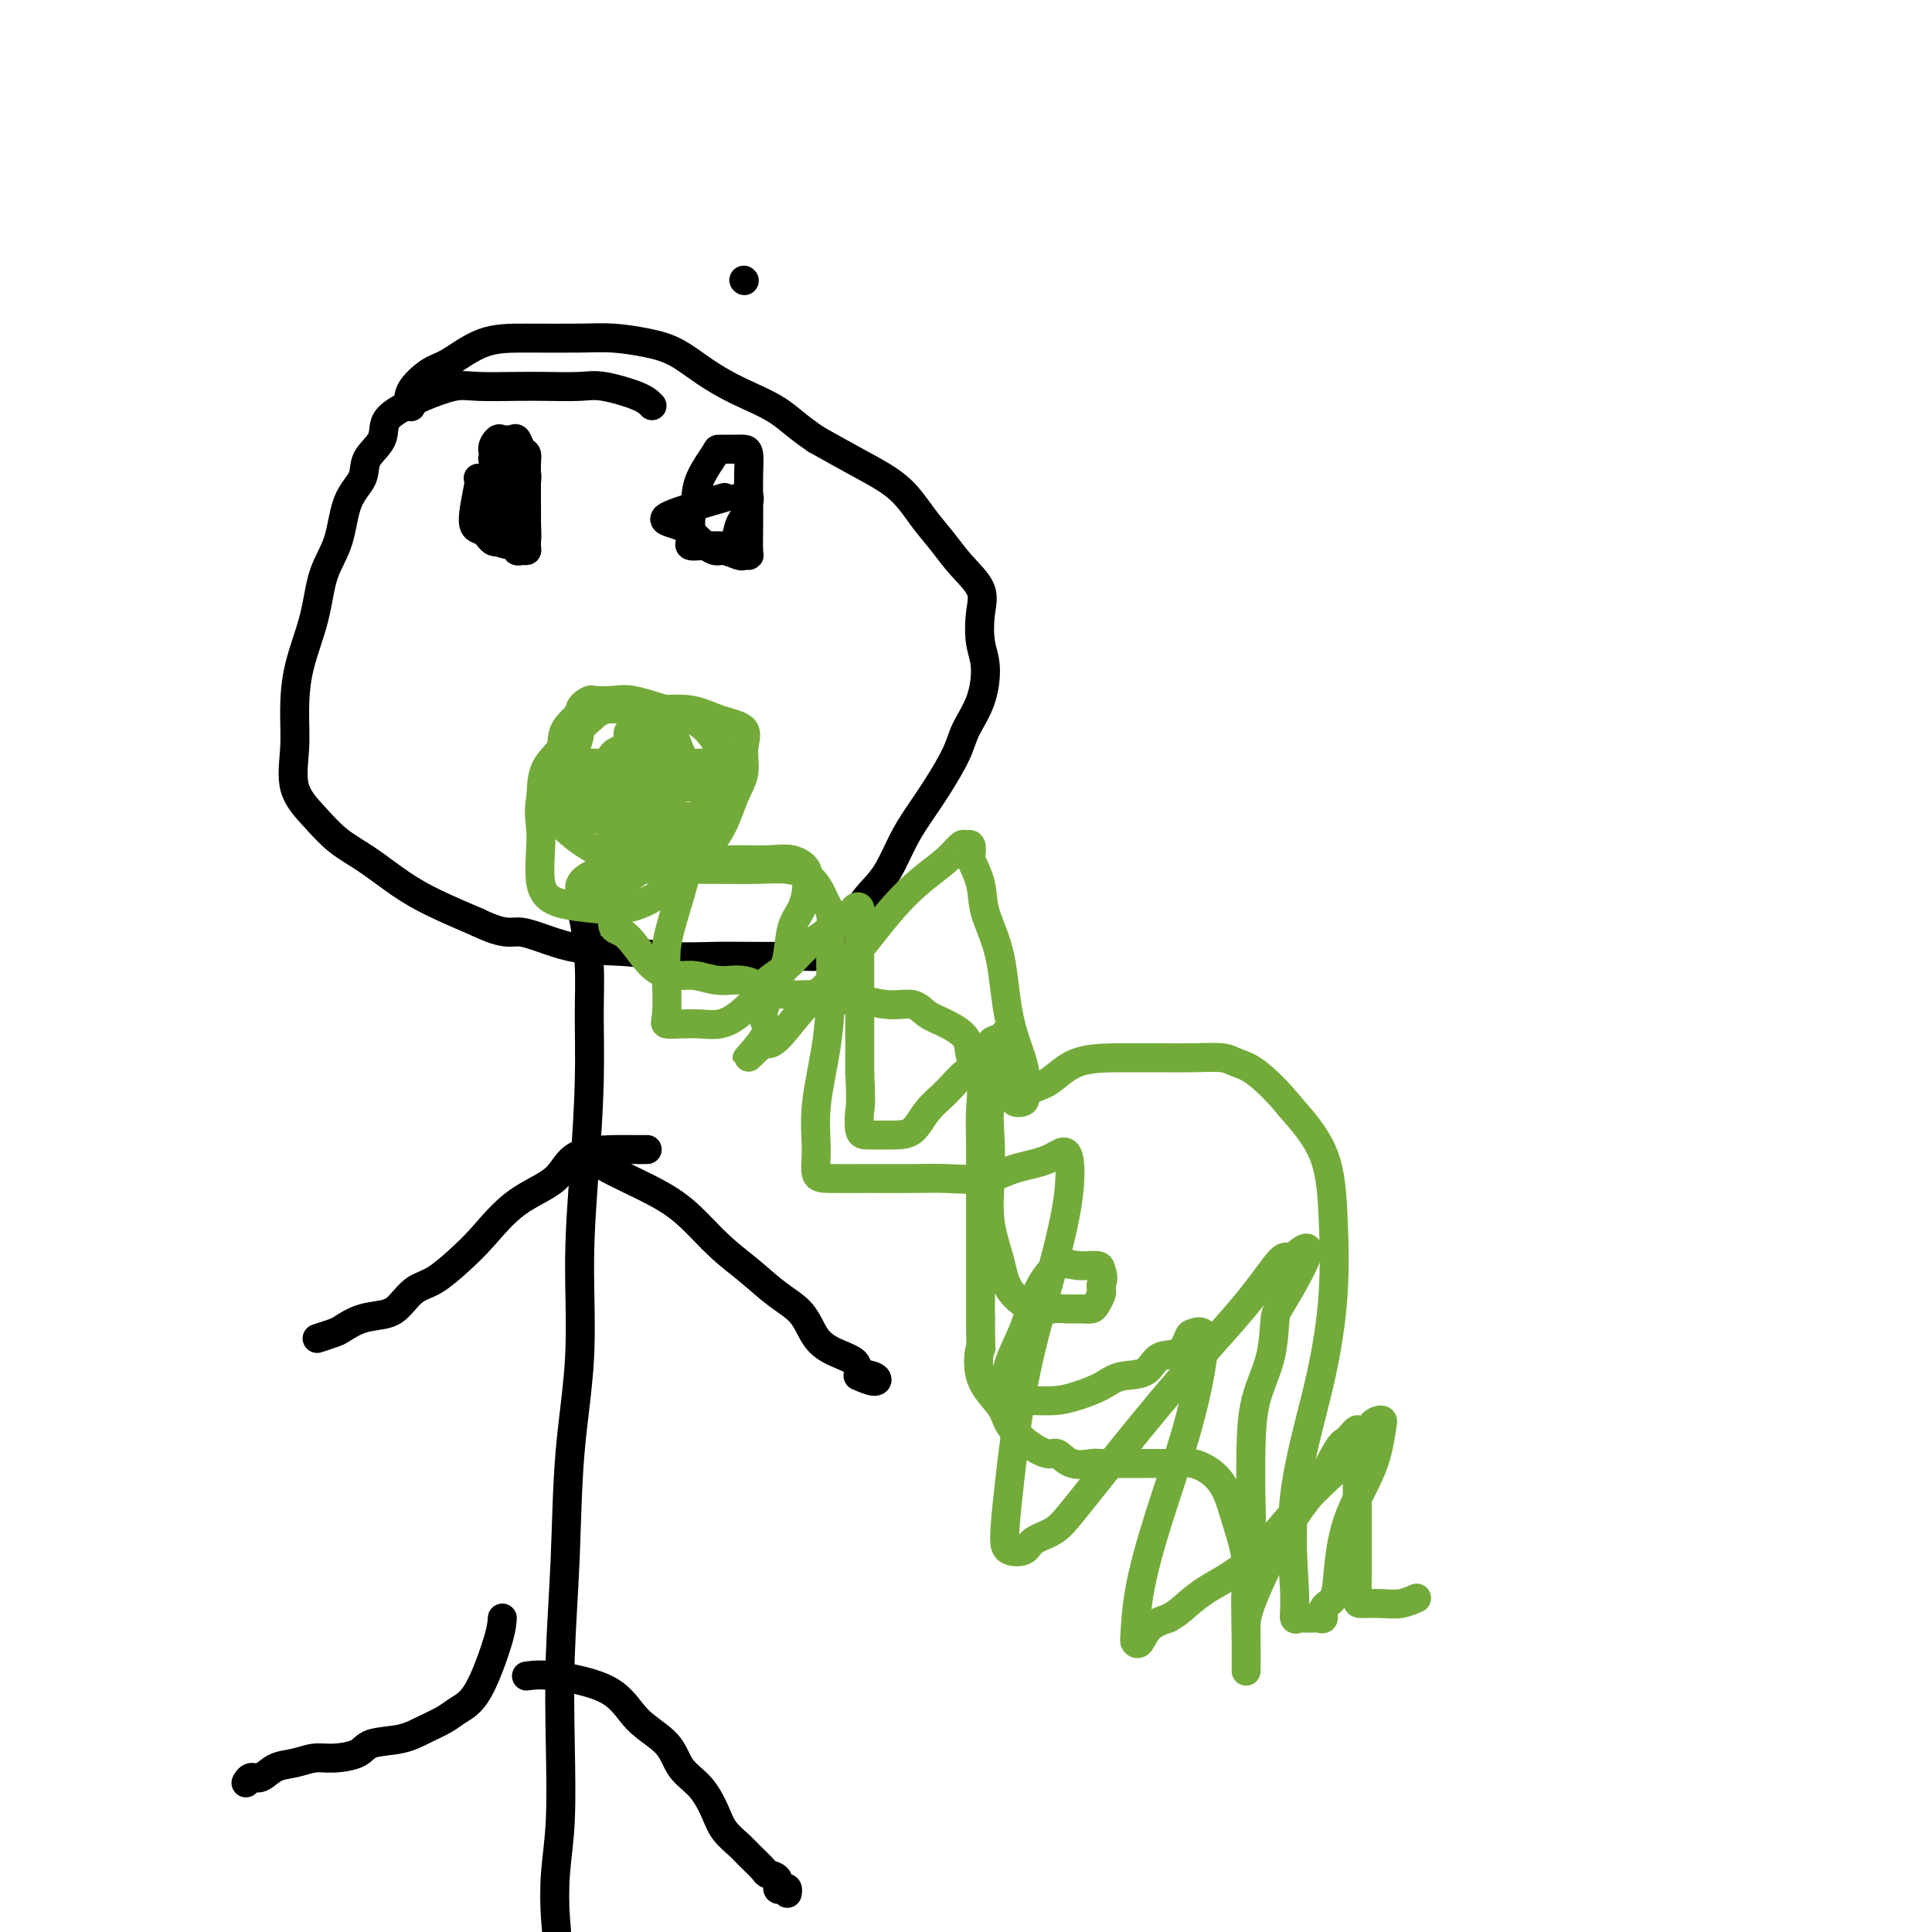 <svg viewBox='0 0 400 400' version='1.1' xmlns='http://www.w3.org/2000/svg' xmlns:xlink='http://www.w3.org/1999/xlink'><g fill='none' stroke='#000000' stroke-width='6' stroke-linecap='round' stroke-linejoin='round'><path d='M135,84c-0.579,-0.619 -1.158,-1.238 -3,-2c-1.842,-0.762 -4.947,-1.668 -7,-2c-2.053,-0.332 -3.054,-0.091 -5,0c-1.946,0.091 -4.839,0.030 -7,0c-2.161,-0.030 -3.592,-0.031 -6,0c-2.408,0.031 -5.795,0.093 -8,0c-2.205,-0.093 -3.229,-0.343 -5,0c-1.771,0.343 -4.289,1.277 -6,2c-1.711,0.723 -2.613,1.235 -4,2c-1.387,0.765 -3.257,1.783 -4,3c-0.743,1.217 -0.358,2.635 -1,4c-0.642,1.365 -2.312,2.679 -3,4c-0.688,1.321 -0.396,2.649 -1,4c-0.604,1.351 -2.106,2.724 -3,5c-0.894,2.276 -1.182,5.453 -2,8c-0.818,2.547 -2.166,4.464 -3,7c-0.834,2.536 -1.155,5.692 -2,9c-0.845,3.308 -2.215,6.768 -3,10c-0.785,3.232 -0.984,6.237 -1,9c-0.016,2.763 0.153,5.283 0,8c-0.153,2.717 -0.626,5.630 0,8c0.626,2.370 2.351,4.198 4,6c1.649,1.802 3.221,3.577 5,5c1.779,1.423 3.766,2.495 6,4c2.234,1.505 4.717,3.444 7,5c2.283,1.556 4.367,2.730 7,4c2.633,1.270 5.817,2.635 9,4'/><path d='M99,191c6.062,2.913 6.717,1.695 9,2c2.283,0.305 6.194,2.134 10,3c3.806,0.866 7.507,0.768 11,1c3.493,0.232 6.778,0.794 10,1c3.222,0.206 6.381,0.055 9,0c2.619,-0.055 4.696,-0.016 7,0c2.304,0.016 4.833,0.008 7,0c2.167,-0.008 3.971,-0.017 5,0c1.029,0.017 1.282,0.059 2,0c0.718,-0.059 1.900,-0.221 3,-1c1.100,-0.779 2.118,-2.177 3,-3c0.882,-0.823 1.629,-1.073 2,-2c0.371,-0.927 0.367,-2.532 1,-4c0.633,-1.468 1.904,-2.798 3,-4c1.096,-1.202 2.016,-2.274 3,-4c0.984,-1.726 2.030,-4.105 3,-6c0.970,-1.895 1.864,-3.305 3,-5c1.136,-1.695 2.516,-3.674 4,-6c1.484,-2.326 3.074,-4.997 4,-7c0.926,-2.003 1.190,-3.336 2,-5c0.810,-1.664 2.168,-3.658 3,-6c0.832,-2.342 1.139,-5.031 1,-7c-0.139,-1.969 -0.725,-3.219 -1,-5c-0.275,-1.781 -0.239,-4.095 0,-6c0.239,-1.905 0.682,-3.401 0,-5c-0.682,-1.599 -2.489,-3.301 -4,-5c-1.511,-1.699 -2.725,-3.394 -4,-5c-1.275,-1.606 -2.610,-3.121 -4,-5c-1.390,-1.879 -2.836,-4.121 -5,-6c-2.164,-1.879 -5.047,-3.394 -8,-5c-2.953,-1.606 -5.977,-3.303 -9,-5'/><path d='M169,91c-4.049,-2.713 -5.672,-4.495 -8,-6c-2.328,-1.505 -5.360,-2.733 -8,-4c-2.640,-1.267 -4.889,-2.574 -7,-4c-2.111,-1.426 -4.084,-2.971 -6,-4c-1.916,-1.029 -3.773,-1.544 -6,-2c-2.227,-0.456 -4.823,-0.854 -7,-1c-2.177,-0.146 -3.936,-0.038 -7,0c-3.064,0.038 -7.435,0.008 -11,0c-3.565,-0.008 -6.325,0.005 -9,1c-2.675,0.995 -5.267,2.971 -7,4c-1.733,1.029 -2.609,1.111 -4,2c-1.391,0.889 -3.298,2.586 -4,4c-0.702,1.414 -0.201,2.547 0,3c0.201,0.453 0.100,0.227 0,0'/><path d='M120,188c0.308,0.469 0.616,0.938 1,3c0.384,2.062 0.845,5.717 1,9c0.155,3.283 0.005,6.192 0,10c-0.005,3.808 0.135,8.513 0,14c-0.135,5.487 -0.547,11.757 -1,18c-0.453,6.243 -0.948,12.461 -1,19c-0.052,6.539 0.340,13.399 0,20c-0.340,6.601 -1.411,12.944 -2,20c-0.589,7.056 -0.697,14.827 -1,22c-0.303,7.173 -0.800,13.748 -1,20c-0.200,6.252 -0.104,12.181 0,18c0.104,5.819 0.217,11.528 0,16c-0.217,4.472 -0.762,7.705 -1,11c-0.238,3.295 -0.168,6.650 0,9c0.168,2.350 0.432,3.693 0,5c-0.432,1.307 -1.562,2.577 -2,4c-0.438,1.423 -0.184,2.998 0,4c0.184,1.002 0.298,1.432 0,2c-0.298,0.568 -1.008,1.276 -1,2c0.008,0.724 0.733,1.464 1,2c0.267,0.536 0.076,0.867 0,1c-0.076,0.133 -0.038,0.066 0,0'/><path d='M122,239c0.732,0.813 1.464,1.626 4,3c2.536,1.374 6.876,3.309 10,5c3.124,1.691 5.032,3.140 7,5c1.968,1.860 3.996,4.133 6,6c2.004,1.867 3.984,3.329 6,5c2.016,1.671 4.068,3.550 6,5c1.932,1.450 3.744,2.472 5,4c1.256,1.528 1.955,3.561 3,5c1.045,1.439 2.437,2.285 4,3c1.563,0.715 3.297,1.298 4,2c0.703,0.702 0.373,1.522 1,2c0.627,0.478 2.209,0.613 3,1c0.791,0.387 0.790,1.027 0,1c-0.790,-0.027 -2.369,-0.722 -3,-1c-0.631,-0.278 -0.316,-0.139 0,0'/><path d='M134,238c-0.658,0.011 -1.316,0.021 -4,0c-2.684,-0.021 -7.396,-0.075 -10,1c-2.604,1.075 -3.102,3.279 -5,5c-1.898,1.721 -5.197,2.960 -8,5c-2.803,2.040 -5.111,4.882 -7,7c-1.889,2.118 -3.361,3.513 -5,5c-1.639,1.487 -3.445,3.066 -5,4c-1.555,0.934 -2.857,1.224 -4,2c-1.143,0.776 -2.125,2.039 -3,3c-0.875,0.961 -1.643,1.620 -3,2c-1.357,0.380 -3.303,0.480 -5,1c-1.697,0.520 -3.146,1.459 -4,2c-0.854,0.541 -1.115,0.684 -2,1c-0.885,0.316 -2.396,0.805 -3,1c-0.604,0.195 -0.302,0.098 0,0'/><path d='M109,347c1.428,-0.189 2.856,-0.378 6,0c3.144,0.378 8.004,1.324 11,3c2.996,1.676 4.130,4.083 6,6c1.870,1.917 4.478,3.345 6,5c1.522,1.655 1.959,3.535 3,5c1.041,1.465 2.686,2.513 4,4c1.314,1.487 2.296,3.414 3,5c0.704,1.586 1.129,2.831 2,4c0.871,1.169 2.189,2.262 3,3c0.811,0.738 1.117,1.119 2,2c0.883,0.881 2.345,2.261 3,3c0.655,0.739 0.505,0.838 1,1c0.495,0.162 1.635,0.387 2,1c0.365,0.613 -0.046,1.615 0,2c0.046,0.385 0.548,0.155 1,0c0.452,-0.155 0.852,-0.234 1,0c0.148,0.234 0.042,0.781 0,1c-0.042,0.219 -0.021,0.109 0,0'/><path d='M104,335c-0.073,1.089 -0.147,2.178 -1,5c-0.853,2.822 -2.487,7.376 -4,10c-1.513,2.624 -2.906,3.318 -4,4c-1.094,0.682 -1.890,1.352 -3,2c-1.110,0.648 -2.534,1.274 -4,2c-1.466,0.726 -2.975,1.553 -5,2c-2.025,0.447 -4.565,0.515 -6,1c-1.435,0.485 -1.766,1.385 -3,2c-1.234,0.615 -3.370,0.943 -5,1c-1.630,0.057 -2.755,-0.157 -4,0c-1.245,0.157 -2.610,0.687 -4,1c-1.390,0.313 -2.803,0.410 -4,1c-1.197,0.590 -2.176,1.674 -3,2c-0.824,0.326 -1.491,-0.104 -2,0c-0.509,0.104 -0.860,0.744 -1,1c-0.140,0.256 -0.070,0.128 0,0'/></g>
<g fill='none' stroke='#73AB3A' stroke-width='6' stroke-linecap='round' stroke-linejoin='round'><path d='M139,149c-0.748,0.532 -1.497,1.063 -3,2c-1.503,0.937 -3.761,2.278 -5,3c-1.239,0.722 -1.459,0.824 -2,1c-0.541,0.176 -1.403,0.427 -2,1c-0.597,0.573 -0.928,1.467 -1,2c-0.072,0.533 0.117,0.703 0,1c-0.117,0.297 -0.538,0.721 0,1c0.538,0.279 2.035,0.414 3,1c0.965,0.586 1.399,1.623 3,2c1.601,0.377 4.370,0.094 6,0c1.630,-0.094 2.122,-0.000 3,0c0.878,0.000 2.144,-0.094 3,0c0.856,0.094 1.304,0.375 2,0c0.696,-0.375 1.640,-1.407 2,-2c0.360,-0.593 0.134,-0.747 0,-1c-0.134,-0.253 -0.178,-0.604 0,-1c0.178,-0.396 0.576,-0.838 0,-1c-0.576,-0.162 -2.127,-0.043 -3,0c-0.873,0.043 -1.069,0.012 -2,0c-0.931,-0.012 -2.597,-0.003 -4,0c-1.403,0.003 -2.544,0.001 -4,0c-1.456,-0.001 -3.228,-0.000 -5,0'/><path d='M130,158c-4.217,-0.006 -5.760,-0.020 -7,0c-1.240,0.020 -2.176,0.075 -3,0c-0.824,-0.075 -1.534,-0.281 -2,0c-0.466,0.281 -0.687,1.049 0,2c0.687,0.951 2.283,2.087 4,3c1.717,0.913 3.557,1.604 5,2c1.443,0.396 2.491,0.498 4,1c1.509,0.502 3.480,1.405 5,2c1.520,0.595 2.589,0.882 4,1c1.411,0.118 3.164,0.068 4,0c0.836,-0.068 0.755,-0.155 1,0c0.245,0.155 0.816,0.552 1,0c0.184,-0.552 -0.018,-2.053 0,-3c0.018,-0.947 0.255,-1.341 0,-2c-0.255,-0.659 -1.003,-1.584 -2,-3c-0.997,-1.416 -2.245,-3.322 -3,-5c-0.755,-1.678 -1.019,-3.129 -2,-4c-0.981,-0.871 -2.680,-1.162 -4,-2c-1.320,-0.838 -2.263,-2.224 -3,-3c-0.737,-0.776 -1.270,-0.942 -2,-1c-0.730,-0.058 -1.657,-0.007 -3,0c-1.343,0.007 -3.102,-0.030 -4,0c-0.898,0.030 -0.934,0.127 -2,1c-1.066,0.873 -3.162,2.523 -4,4c-0.838,1.477 -0.418,2.782 -1,4c-0.582,1.218 -2.166,2.348 -3,4c-0.834,1.652 -0.917,3.826 -1,6'/><path d='M112,165c-0.727,3.432 -0.046,5.013 0,8c0.046,2.987 -0.544,7.378 0,10c0.544,2.622 2.223,3.473 4,4c1.777,0.527 3.652,0.731 6,1c2.348,0.269 5.171,0.603 8,0c2.829,-0.603 5.666,-2.145 8,-4c2.334,-1.855 4.165,-4.025 6,-6c1.835,-1.975 3.672,-3.754 5,-6c1.328,-2.246 2.145,-4.957 3,-7c0.855,-2.043 1.747,-3.416 2,-5c0.253,-1.584 -0.132,-3.377 0,-5c0.132,-1.623 0.781,-3.075 0,-4c-0.781,-0.925 -2.992,-1.322 -5,-2c-2.008,-0.678 -3.813,-1.638 -6,-2c-2.187,-0.362 -4.754,-0.128 -7,0c-2.246,0.128 -4.170,0.149 -6,0c-1.830,-0.149 -3.566,-0.466 -5,0c-1.434,0.466 -2.565,1.717 -4,3c-1.435,1.283 -3.173,2.600 -4,4c-0.827,1.400 -0.744,2.885 -1,4c-0.256,1.115 -0.853,1.862 -1,3c-0.147,1.138 0.154,2.669 0,4c-0.154,1.331 -0.762,2.463 0,4c0.762,1.537 2.896,3.480 5,5c2.104,1.520 4.180,2.617 6,3c1.820,0.383 3.384,0.052 5,0c1.616,-0.052 3.284,0.174 5,0c1.716,-0.174 3.481,-0.748 5,-2c1.519,-1.252 2.794,-3.183 4,-5c1.206,-1.817 2.345,-3.519 3,-5c0.655,-1.481 0.828,-2.740 1,-4'/><path d='M149,161c1.394,-3.261 0.878,-4.415 0,-6c-0.878,-1.585 -2.117,-3.601 -4,-5c-1.883,-1.399 -4.411,-2.180 -7,-3c-2.589,-0.820 -5.238,-1.680 -7,-2c-1.762,-0.320 -2.638,-0.101 -4,0c-1.362,0.101 -3.210,0.082 -4,0c-0.790,-0.082 -0.524,-0.227 -1,0c-0.476,0.227 -1.696,0.827 -2,2c-0.304,1.173 0.309,2.918 0,5c-0.309,2.082 -1.540,4.502 -2,6c-0.460,1.498 -0.151,2.074 0,3c0.151,0.926 0.143,2.203 0,3c-0.143,0.797 -0.420,1.114 0,2c0.420,0.886 1.536,2.342 3,3c1.464,0.658 3.274,0.518 5,1c1.726,0.482 3.366,1.585 5,2c1.634,0.415 3.261,0.142 4,0c0.739,-0.142 0.591,-0.152 1,0c0.409,0.152 1.375,0.467 2,0c0.625,-0.467 0.907,-1.716 1,-3c0.093,-1.284 -0.005,-2.605 0,-4c0.005,-1.395 0.114,-2.865 0,-4c-0.114,-1.135 -0.450,-1.935 -1,-3c-0.550,-1.065 -1.315,-2.396 -2,-3c-0.685,-0.604 -1.292,-0.482 -2,-1c-0.708,-0.518 -1.519,-1.675 -2,-2c-0.481,-0.325 -0.634,0.181 -1,0c-0.366,-0.181 -0.945,-1.049 -1,0c-0.055,1.049 0.413,4.014 0,7c-0.413,2.986 -1.706,5.993 -3,9'/><path d='M127,168c-0.771,4.501 -0.199,7.754 0,10c0.199,2.246 0.026,3.484 0,5c-0.026,1.516 0.096,3.310 0,5c-0.096,1.690 -0.411,3.275 0,4c0.411,0.725 1.547,0.591 3,2c1.453,1.409 3.224,4.362 5,6c1.776,1.638 3.559,1.962 5,2c1.441,0.038 2.541,-0.210 4,0c1.459,0.210 3.276,0.878 5,1c1.724,0.122 3.355,-0.303 5,0c1.645,0.303 3.305,1.334 5,2c1.695,0.666 3.425,0.967 5,1c1.575,0.033 2.995,-0.203 5,0c2.005,0.203 4.594,0.845 6,1c1.406,0.155 1.628,-0.178 3,0c1.372,0.178 3.895,0.865 6,1c2.105,0.135 3.791,-0.282 5,0c1.209,0.282 1.939,1.263 3,2c1.061,0.737 2.452,1.231 4,2c1.548,0.769 3.252,1.814 4,3c0.748,1.186 0.540,2.514 1,4c0.460,1.486 1.587,3.131 2,5c0.413,1.869 0.111,3.962 0,6c-0.111,2.038 -0.030,4.021 0,6c0.030,1.979 0.008,3.953 0,6c-0.008,2.047 -0.002,4.167 0,6c0.002,1.833 0.001,3.378 0,5c-0.001,1.622 -0.000,3.321 0,5c0.000,1.679 0.000,3.337 0,5c-0.000,1.663 -0.000,3.332 0,5c0.000,1.668 0.000,3.334 0,5'/><path d='M203,273c0.060,8.659 0.210,5.808 0,6c-0.210,0.192 -0.778,3.429 0,6c0.778,2.571 2.904,4.477 4,6c1.096,1.523 1.163,2.664 2,4c0.837,1.336 2.445,2.866 4,4c1.555,1.134 3.057,1.873 4,2c0.943,0.127 1.326,-0.358 2,0c0.674,0.358 1.639,1.560 3,2c1.361,0.440 3.120,0.118 4,0c0.880,-0.118 0.882,-0.031 2,0c1.118,0.031 3.351,0.007 5,0c1.649,-0.007 2.713,0.003 4,0c1.287,-0.003 2.796,-0.018 4,0c1.204,0.018 2.104,0.070 3,0c0.896,-0.070 1.789,-0.262 3,0c1.211,0.262 2.741,0.980 4,2c1.259,1.020 2.246,2.344 3,4c0.754,1.656 1.274,3.645 2,6c0.726,2.355 1.659,5.076 2,8c0.341,2.924 0.091,6.051 0,9c-0.091,2.949 -0.025,5.718 0,8c0.025,2.282 0.007,4.076 0,5c-0.007,0.924 -0.002,0.978 0,1c0.002,0.022 0.001,0.011 0,0'/><path d='M143,173c0.279,0.645 0.559,1.290 0,4c-0.559,2.710 -1.956,7.486 -3,11c-1.044,3.514 -1.736,5.765 -2,8c-0.264,2.235 -0.101,4.455 0,7c0.101,2.545 0.141,5.415 0,7c-0.141,1.585 -0.461,1.885 0,2c0.461,0.115 1.703,0.046 3,0c1.297,-0.046 2.649,-0.070 4,0c1.351,0.070 2.700,0.235 4,0c1.300,-0.235 2.552,-0.870 4,-2c1.448,-1.130 3.092,-2.754 4,-4c0.908,-1.246 1.082,-2.115 2,-3c0.918,-0.885 2.582,-1.785 4,-3c1.418,-1.215 2.589,-2.746 4,-4c1.411,-1.254 3.061,-2.233 4,-3c0.939,-0.767 1.166,-1.322 2,-2c0.834,-0.678 2.276,-1.477 3,-2c0.724,-0.523 0.730,-0.768 1,-1c0.270,-0.232 0.804,-0.452 1,0c0.196,0.452 0.052,1.574 0,3c-0.052,1.426 -0.014,3.155 0,5c0.014,1.845 0.004,3.804 0,7c-0.004,3.196 -0.001,7.627 0,11c0.001,3.373 0.001,5.686 0,8'/><path d='M178,222c0.324,6.690 0.134,6.917 0,8c-0.134,1.083 -0.214,3.024 0,4c0.214,0.976 0.720,0.986 2,1c1.280,0.014 3.332,0.032 5,0c1.668,-0.032 2.950,-0.114 4,-1c1.050,-0.886 1.867,-2.578 3,-4c1.133,-1.422 2.583,-2.576 4,-4c1.417,-1.424 2.800,-3.118 4,-4c1.200,-0.882 2.216,-0.954 3,-2c0.784,-1.046 1.335,-3.068 2,-4c0.665,-0.932 1.444,-0.774 2,-1c0.556,-0.226 0.887,-0.835 1,-1c0.113,-0.165 0.006,0.116 0,1c-0.006,0.884 0.090,2.371 0,4c-0.090,1.629 -0.366,3.398 -1,5c-0.634,1.602 -1.627,3.035 -2,5c-0.373,1.965 -0.125,4.461 0,7c0.125,2.539 0.126,5.123 0,8c-0.126,2.877 -0.379,6.049 0,9c0.379,2.951 1.388,5.680 2,8c0.612,2.320 0.825,4.229 2,6c1.175,1.771 3.313,3.403 5,4c1.687,0.597 2.924,0.158 4,0c1.076,-0.158 1.991,-0.035 3,0c1.009,0.035 2.113,-0.018 3,0c0.887,0.018 1.558,0.107 2,0c0.442,-0.107 0.655,-0.410 1,-1c0.345,-0.590 0.824,-1.467 1,-2c0.176,-0.533 0.050,-0.724 0,-1c-0.050,-0.276 -0.025,-0.638 0,-1'/><path d='M228,266c0.628,-1.388 0.198,-2.360 0,-3c-0.198,-0.640 -0.163,-0.950 -1,-1c-0.837,-0.050 -2.546,0.159 -4,0c-1.454,-0.159 -2.652,-0.686 -4,0c-1.348,0.686 -2.847,2.584 -4,5c-1.153,2.416 -1.959,5.351 -3,8c-1.041,2.649 -2.317,5.012 -3,7c-0.683,1.988 -0.775,3.602 -1,5c-0.225,1.398 -0.584,2.579 0,3c0.584,0.421 2.111,0.081 4,0c1.889,-0.081 4.141,0.097 6,0c1.859,-0.097 3.325,-0.468 5,-1c1.675,-0.532 3.558,-1.226 5,-2c1.442,-0.774 2.442,-1.630 4,-2c1.558,-0.370 3.673,-0.256 5,-1c1.327,-0.744 1.865,-2.345 3,-3c1.135,-0.655 2.866,-0.363 4,-1c1.134,-0.637 1.671,-2.204 2,-3c0.329,-0.796 0.451,-0.821 1,-1c0.549,-0.179 1.524,-0.513 2,0c0.476,0.513 0.453,1.871 0,5c-0.453,3.129 -1.338,8.029 -3,14c-1.662,5.971 -4.103,13.014 -6,19c-1.897,5.986 -3.250,10.915 -4,15c-0.750,4.085 -0.897,7.327 -1,9c-0.103,1.673 -0.162,1.778 0,2c0.162,0.222 0.544,0.560 1,0c0.456,-0.560 0.988,-2.017 2,-3c1.012,-0.983 2.506,-1.491 4,-2'/><path d='M242,335c1.807,-0.996 2.826,-1.985 4,-3c1.174,-1.015 2.503,-2.055 4,-3c1.497,-0.945 3.161,-1.795 5,-3c1.839,-1.205 3.854,-2.764 6,-5c2.146,-2.236 4.425,-5.150 7,-8c2.575,-2.850 5.447,-5.638 8,-8c2.553,-2.362 4.786,-4.300 6,-6c1.214,-1.700 1.408,-3.164 2,-4c0.592,-0.836 1.581,-1.046 2,-1c0.419,0.046 0.268,0.348 0,2c-0.268,1.652 -0.654,4.655 -2,8c-1.346,3.345 -3.652,7.033 -5,11c-1.348,3.967 -1.737,8.212 -2,11c-0.263,2.788 -0.398,4.120 -1,5c-0.602,0.880 -1.671,1.308 -2,2c-0.329,0.692 0.081,1.649 0,2c-0.081,0.351 -0.653,0.096 -1,0c-0.347,-0.096 -0.470,-0.034 -1,0c-0.530,0.034 -1.467,0.041 -2,0c-0.533,-0.041 -0.663,-0.130 -1,0c-0.337,0.130 -0.882,0.479 -1,0c-0.118,-0.479 0.189,-1.784 0,-6c-0.189,-4.216 -0.876,-11.341 0,-19c0.876,-7.659 3.315,-15.851 5,-23c1.685,-7.149 2.617,-13.257 3,-19c0.383,-5.743 0.219,-11.123 0,-16c-0.219,-4.877 -0.491,-9.251 -2,-13c-1.509,-3.749 -4.254,-6.875 -7,-10'/><path d='M267,229c-2.455,-3.027 -5.091,-5.596 -7,-7c-1.909,-1.404 -3.090,-1.644 -4,-2c-0.910,-0.356 -1.547,-0.827 -3,-1c-1.453,-0.173 -3.720,-0.047 -6,0c-2.280,0.047 -4.571,0.014 -7,0c-2.429,-0.014 -4.997,-0.011 -8,0c-3.003,0.011 -6.443,0.028 -9,1c-2.557,0.972 -4.231,2.897 -6,4c-1.769,1.103 -3.634,1.384 -5,2c-1.366,0.616 -2.232,1.568 -2,2c0.232,0.432 1.564,0.345 2,0c0.436,-0.345 -0.024,-0.947 0,-2c0.024,-1.053 0.530,-2.555 0,-5c-0.530,-2.445 -2.097,-5.833 -3,-10c-0.903,-4.167 -1.142,-9.115 -2,-13c-0.858,-3.885 -2.334,-6.709 -3,-9c-0.666,-2.291 -0.521,-4.049 -1,-6c-0.479,-1.951 -1.580,-4.094 -2,-5c-0.420,-0.906 -0.159,-0.574 0,-1c0.159,-0.426 0.215,-1.610 0,-2c-0.215,-0.390 -0.700,0.014 -1,0c-0.300,-0.014 -0.416,-0.445 -1,0c-0.584,0.445 -1.638,1.767 -3,3c-1.362,1.233 -3.033,2.376 -5,4c-1.967,1.624 -4.232,3.728 -7,7c-2.768,3.272 -6.041,7.712 -9,11c-2.959,3.288 -5.604,5.424 -8,8c-2.396,2.576 -4.542,5.593 -6,7c-1.458,1.407 -2.229,1.203 -3,1'/><path d='M158,216c-6.611,6.322 -1.640,1.626 0,-1c1.640,-2.626 -0.051,-3.180 0,-5c0.051,-1.820 1.846,-4.904 3,-7c1.154,-2.096 1.668,-3.205 2,-5c0.332,-1.795 0.483,-4.276 1,-6c0.517,-1.724 1.399,-2.690 2,-4c0.601,-1.310 0.922,-2.964 1,-4c0.078,-1.036 -0.086,-1.455 0,-2c0.086,-0.545 0.424,-1.217 0,-2c-0.424,-0.783 -1.609,-1.678 -3,-2c-1.391,-0.322 -2.986,-0.072 -5,0c-2.014,0.072 -4.446,-0.034 -7,0c-2.554,0.034 -5.231,0.209 -8,0c-2.769,-0.209 -5.632,-0.801 -8,0c-2.368,0.801 -4.242,2.994 -6,4c-1.758,1.006 -3.400,0.826 -5,1c-1.600,0.174 -3.159,0.702 -4,1c-0.841,0.298 -0.962,0.367 -1,0c-0.038,-0.367 0.009,-1.170 1,-2c0.991,-0.830 2.925,-1.687 4,-2c1.075,-0.313 1.290,-0.084 2,0c0.710,0.084 1.914,0.021 4,0c2.086,-0.021 5.055,-0.002 8,0c2.945,0.002 5.866,-0.013 9,0c3.134,0.013 6.479,0.055 9,0c2.521,-0.055 4.217,-0.207 6,0c1.783,0.207 3.652,0.773 5,2c1.348,1.227 2.174,3.113 3,5'/><path d='M171,187c1.457,2.153 1.098,4.034 1,7c-0.098,2.966 0.063,7.015 0,11c-0.063,3.985 -0.351,7.905 -1,12c-0.649,4.095 -1.658,8.365 -2,12c-0.342,3.635 -0.018,6.634 0,9c0.018,2.366 -0.270,4.098 0,5c0.270,0.902 1.100,0.976 3,1c1.900,0.024 4.872,0.000 8,0c3.128,-0.000 6.412,0.023 9,0c2.588,-0.023 4.480,-0.094 7,0c2.520,0.094 5.669,0.351 8,0c2.331,-0.351 3.843,-1.310 6,-2c2.157,-0.690 4.958,-1.110 7,-2c2.042,-0.890 3.325,-2.251 4,-1c0.675,1.251 0.741,5.115 0,10c-0.741,4.885 -2.288,10.790 -4,17c-1.712,6.210 -3.587,12.723 -5,20c-1.413,7.277 -2.364,15.317 -3,21c-0.636,5.683 -0.957,9.010 -1,11c-0.043,1.990 0.191,2.644 1,3c0.809,0.356 2.194,0.415 3,0c0.806,-0.415 1.033,-1.303 2,-2c0.967,-0.697 2.672,-1.204 4,-2c1.328,-0.796 2.278,-1.882 4,-4c1.722,-2.118 4.216,-5.269 8,-10c3.784,-4.731 8.860,-11.041 14,-17c5.140,-5.959 10.345,-11.566 14,-16c3.655,-4.434 5.758,-7.695 7,-9c1.242,-1.305 1.621,-0.652 2,0'/><path d='M267,261c7.139,-6.949 2.487,1.677 0,6c-2.487,4.323 -2.810,4.342 -3,6c-0.190,1.658 -0.246,4.955 -1,8c-0.754,3.045 -2.206,5.838 -3,9c-0.794,3.162 -0.931,6.693 -1,10c-0.069,3.307 -0.071,6.391 0,10c0.071,3.609 0.216,7.744 0,11c-0.216,3.256 -0.793,5.635 -1,8c-0.207,2.365 -0.044,4.718 0,6c0.044,1.282 -0.029,1.494 0,1c0.029,-0.494 0.161,-1.695 1,-4c0.839,-2.305 2.384,-5.715 4,-9c1.616,-3.285 3.302,-6.445 5,-9c1.698,-2.555 3.408,-4.507 5,-7c1.592,-2.493 3.068,-5.529 4,-7c0.932,-1.471 1.322,-1.377 2,-2c0.678,-0.623 1.646,-1.964 2,-2c0.354,-0.036 0.095,1.234 0,2c-0.095,0.766 -0.026,1.028 0,3c0.026,1.972 0.007,5.653 0,9c-0.007,3.347 -0.004,6.361 0,9c0.004,2.639 0.009,4.904 0,7c-0.009,2.096 -0.034,4.022 0,5c0.034,0.978 0.125,1.008 1,1c0.875,-0.008 2.533,-0.054 4,0c1.467,0.054 2.741,0.207 4,0c1.259,-0.207 2.503,-0.773 3,-1c0.497,-0.227 0.249,-0.113 0,0'/></g>
<g fill='none' stroke='#000000' stroke-width='6' stroke-linecap='round' stroke-linejoin='round'><path d='M154,58c0.000,0.000 0.100,0.100 0.1,0.1'/><path d='M150,103c-5.312,1.538 -10.624,3.077 -12,4c-1.376,0.923 1.183,1.232 3,2c1.817,0.768 2.892,1.996 4,3c1.108,1.004 2.248,1.786 3,2c0.752,0.214 1.116,-0.139 2,0c0.884,0.139 2.290,0.769 3,1c0.710,0.231 0.726,0.061 1,0c0.274,-0.061 0.805,-0.014 1,0c0.195,0.014 0.053,-0.007 0,-1c-0.053,-0.993 -0.017,-2.960 0,-5c0.017,-2.040 0.014,-4.154 0,-6c-0.014,-1.846 -0.039,-3.423 0,-5c0.039,-1.577 0.143,-3.155 0,-4c-0.143,-0.845 -0.532,-0.958 -1,-1c-0.468,-0.042 -1.015,-0.014 -2,0c-0.985,0.014 -2.408,0.014 -3,0c-0.592,-0.014 -0.352,-0.042 -1,1c-0.648,1.042 -2.185,3.155 -3,5c-0.815,1.845 -0.907,3.423 -1,5'/><path d='M144,104c-0.998,2.514 -0.992,3.301 -1,4c-0.008,0.699 -0.028,1.312 0,2c0.028,0.688 0.105,1.452 0,2c-0.105,0.548 -0.393,0.879 0,1c0.393,0.121 1.466,0.033 2,0c0.534,-0.033 0.528,-0.010 1,0c0.472,0.010 1.422,0.007 2,0c0.578,-0.007 0.785,-0.017 1,0c0.215,0.017 0.439,0.061 1,0c0.561,-0.061 1.457,-0.227 2,-1c0.543,-0.773 0.731,-2.155 1,-3c0.269,-0.845 0.618,-1.155 1,-2c0.382,-0.845 0.796,-2.227 1,-3c0.204,-0.773 0.199,-0.939 0,-1c-0.199,-0.061 -0.592,-0.016 -1,0c-0.408,0.016 -0.831,0.005 -1,0c-0.169,-0.005 -0.085,-0.002 0,0'/><path d='M99,99c0.161,0.097 0.322,0.194 0,2c-0.322,1.806 -1.127,5.321 -1,7c0.127,1.679 1.186,1.522 2,2c0.814,0.478 1.384,1.591 2,2c0.616,0.409 1.279,0.113 2,0c0.721,-0.113 1.500,-0.042 2,0c0.500,0.042 0.723,0.056 1,0c0.277,-0.056 0.610,-0.180 1,0c0.390,0.180 0.836,0.666 1,0c0.164,-0.666 0.045,-2.483 0,-4c-0.045,-1.517 -0.015,-2.734 0,-4c0.015,-1.266 0.015,-2.581 0,-4c-0.015,-1.419 -0.044,-2.941 0,-4c0.044,-1.059 0.163,-1.657 0,-2c-0.163,-0.343 -0.606,-0.433 -1,-1c-0.394,-0.567 -0.737,-1.611 -1,-2c-0.263,-0.389 -0.445,-0.124 -1,0c-0.555,0.124 -1.483,0.108 -2,0c-0.517,-0.108 -0.623,-0.307 -1,0c-0.377,0.307 -1.025,1.121 -1,2c0.025,0.879 0.721,1.823 1,3c0.279,1.177 0.139,2.589 0,4'/><path d='M103,100c-0.012,2.328 -0.042,3.647 0,5c0.042,1.353 0.158,2.741 0,4c-0.158,1.259 -0.588,2.390 0,3c0.588,0.610 2.196,0.698 3,1c0.804,0.302 0.804,0.816 1,1c0.196,0.184 0.589,0.038 1,0c0.411,-0.038 0.842,0.033 1,0c0.158,-0.033 0.043,-0.168 0,-1c-0.043,-0.832 -0.015,-2.359 0,-4c0.015,-1.641 0.017,-3.396 0,-5c-0.017,-1.604 -0.054,-3.057 0,-4c0.054,-0.943 0.197,-1.377 0,-2c-0.197,-0.623 -0.736,-1.435 -1,-2c-0.264,-0.565 -0.253,-0.883 -1,-1c-0.747,-0.117 -2.252,-0.031 -3,0c-0.748,0.031 -0.740,0.008 -1,0c-0.260,-0.008 -0.789,-0.002 -1,0c-0.211,0.002 -0.106,0.001 0,0'/></g>
</svg>